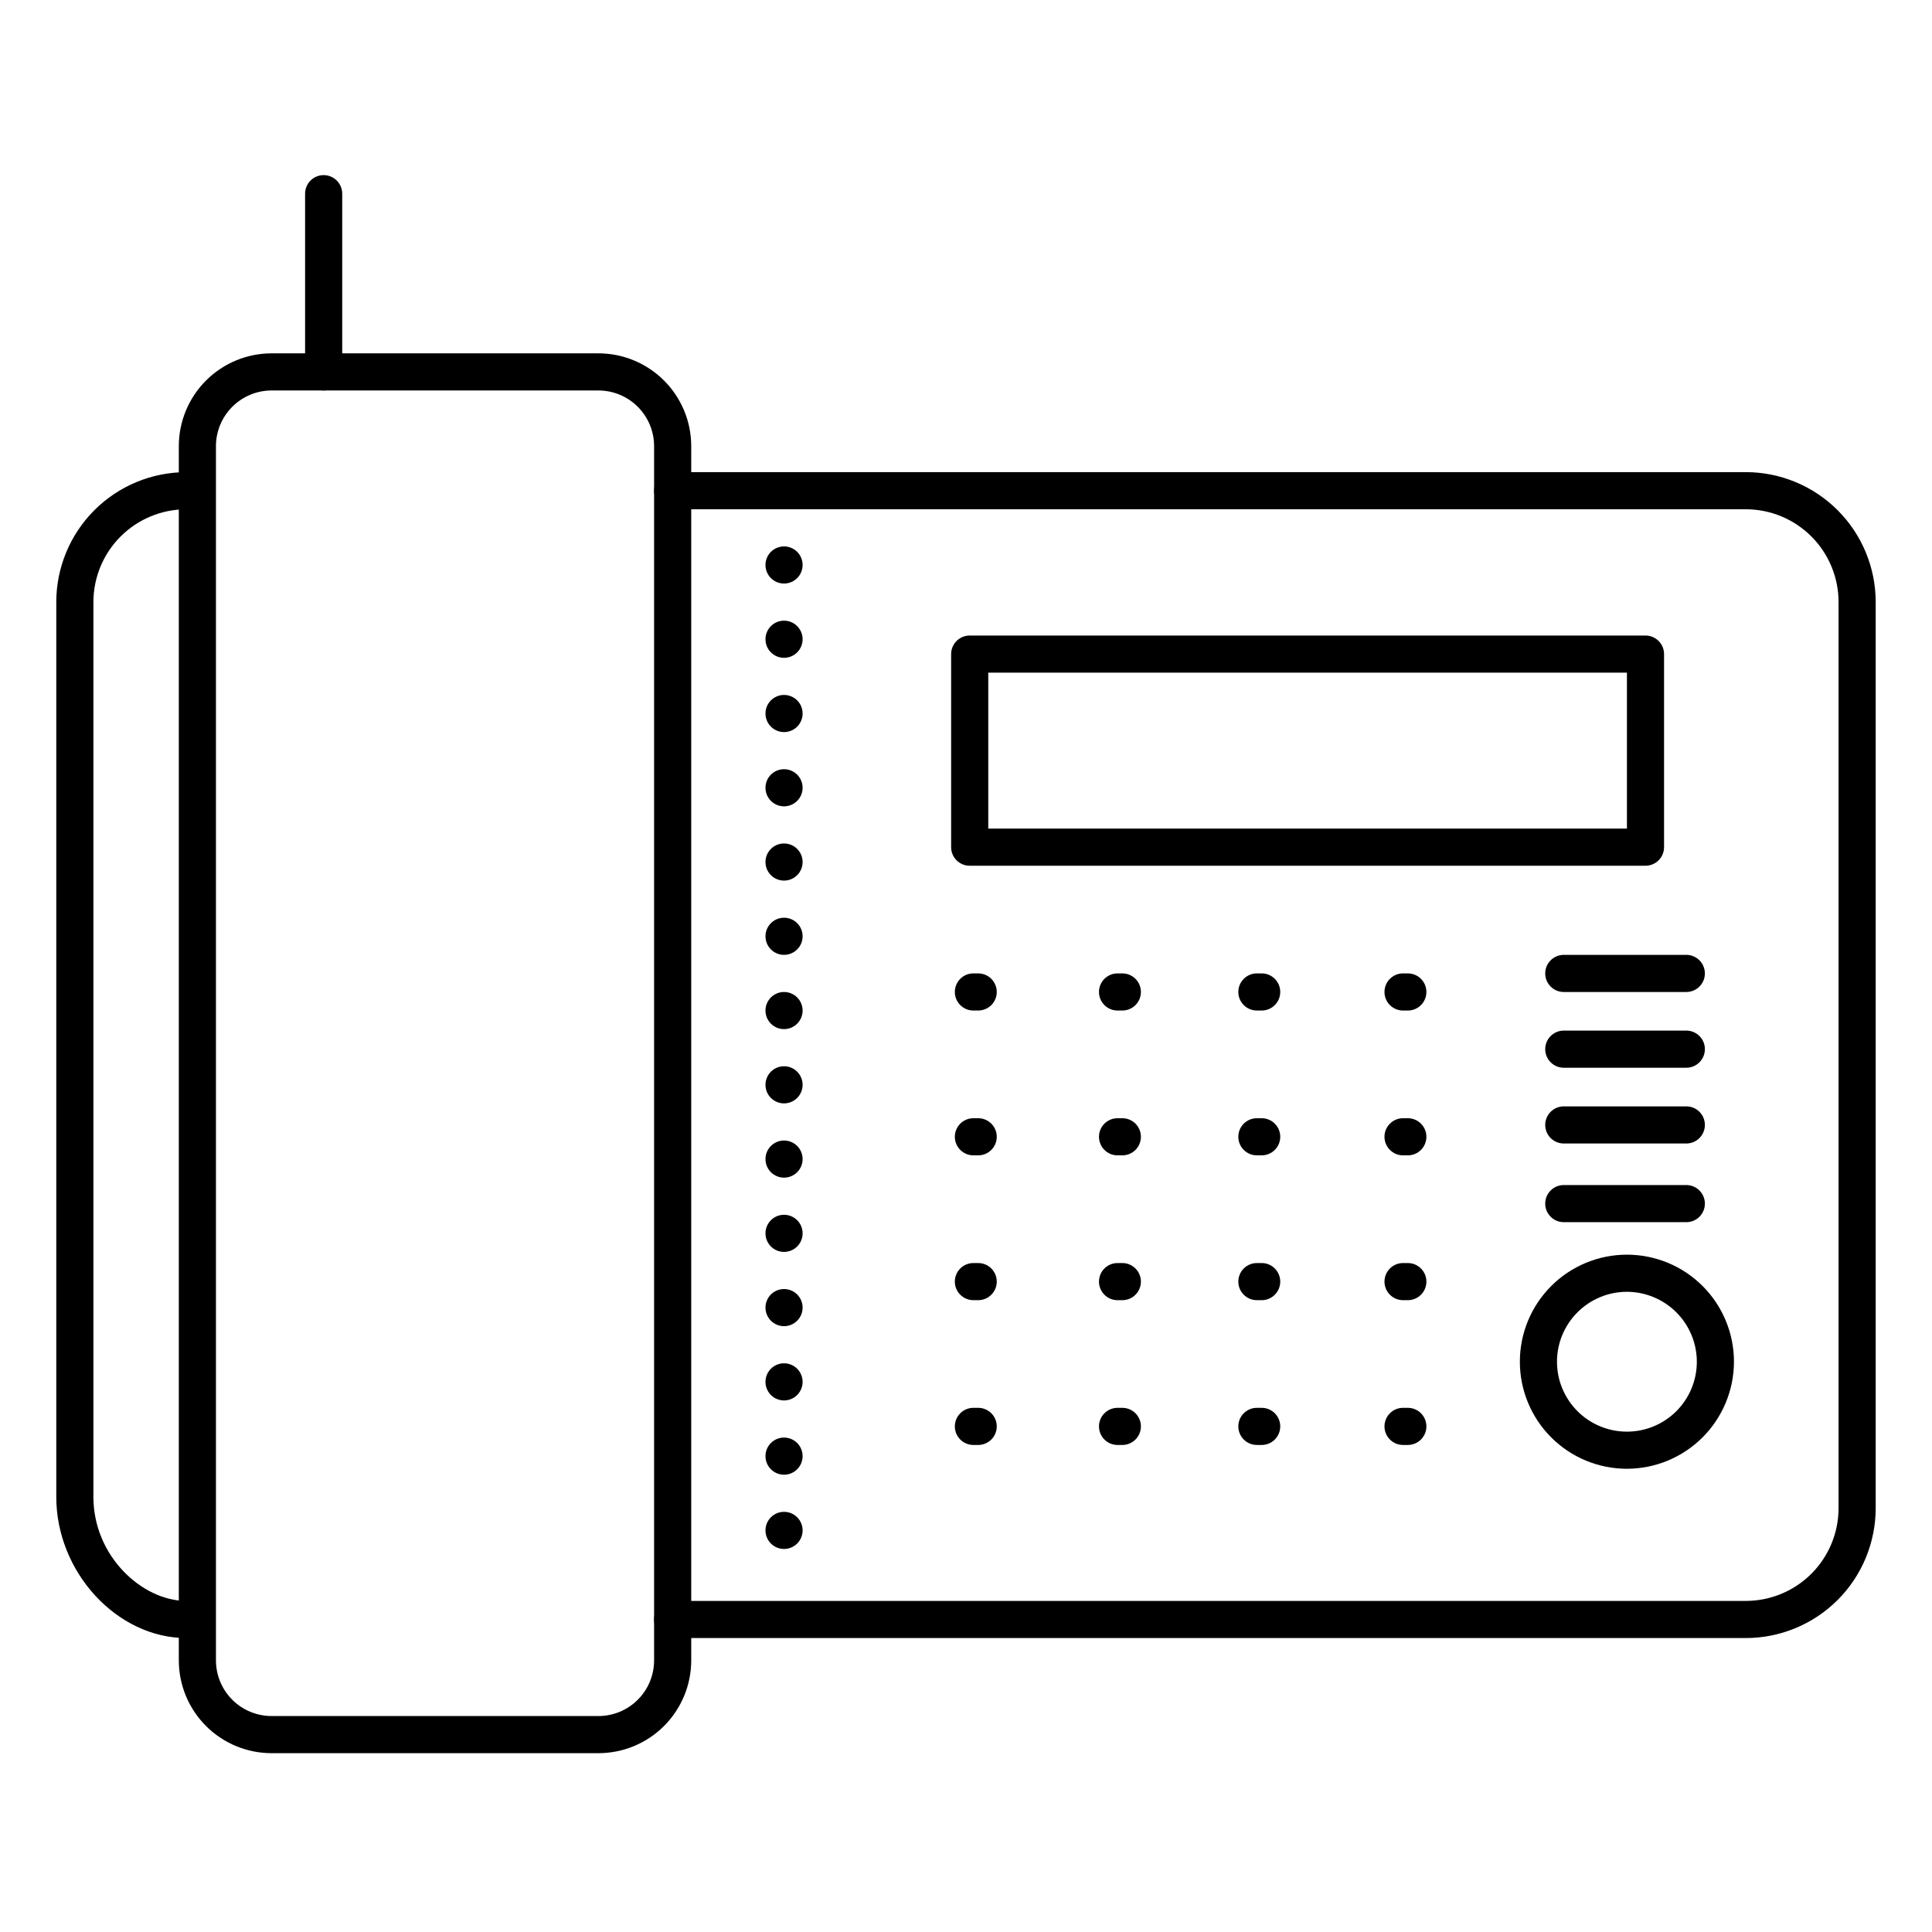 <?xml version="1.0" encoding="UTF-8"?>
<!-- Uploaded to: SVG Repo, www.svgrepo.com, Generator: SVG Repo Mixer Tools -->
<svg fill="#000000" width="800px" height="800px" version="1.1" viewBox="144 144 512 512" xmlns="http://www.w3.org/2000/svg">
 <g>
  <path d="m575.15 533.24c-7.523 0-14.742-2.988-20.062-8.309-5.32-5.32-8.309-12.535-8.309-20.059s2.988-14.742 8.309-20.062c5.32-5.32 12.539-8.309 20.062-8.309 7.523 0 14.738 2.988 20.059 8.309 5.32 5.32 8.309 12.539 8.309 20.062-0.012 7.519-3.004 14.73-8.32 20.047-5.316 5.316-12.527 8.309-20.047 8.32zm0-46.898c-4.914 0-9.629 1.953-13.102 5.43-3.477 3.473-5.43 8.188-5.43 13.102s1.953 9.625 5.43 13.102c3.473 3.473 8.188 5.426 13.102 5.426 4.914 0 9.625-1.953 13.102-5.426 3.473-3.477 5.426-8.188 5.426-13.102-0.008-4.914-1.961-9.621-5.434-13.094-3.477-3.473-8.184-5.43-13.094-5.438z"/>
  <path d="m606.64 578.1h-284.38c-2.715 0-4.918-2.203-4.918-4.918 0-2.719 2.203-4.922 4.918-4.922h284.38c6.523 0 12.781-2.59 17.395-7.203 4.613-4.613 7.203-10.871 7.203-17.395v-240.1c0-6.523-2.59-12.781-7.203-17.395-4.613-4.613-10.871-7.207-17.395-7.207h-284.38c-2.715 0-4.918-2.203-4.918-4.918 0-2.719 2.203-4.922 4.918-4.922h284.38c9.133 0 17.891 3.629 24.352 10.09 6.457 6.457 10.086 15.219 10.086 24.352v240.1c0 9.133-3.629 17.895-10.086 24.352-6.461 6.457-15.219 10.086-24.352 10.086z"/>
  <path d="m194.34 578.1h-0.984c-18.352 0-34.441-17.477-34.441-37.391v-237.14c0-9.133 3.629-17.895 10.086-24.352 6.461-6.461 15.219-10.09 24.355-10.09h1.969-0.004c2.719 0 4.922 2.203 4.922 4.922 0 2.715-2.203 4.918-4.922 4.918h-1.965c-6.527 0-12.781 2.594-17.395 7.207-4.617 4.613-7.207 10.871-7.207 17.395v237.14c0 15.742 12.988 27.551 24.602 27.551h0.984c2.715 0 4.918 2.203 4.918 4.922 0 2.715-2.203 4.918-4.918 4.918z"/>
  <path d="m580.07 373.43h-179.09c-2.719 0-4.922-2.203-4.922-4.918v-51.168c0-2.719 2.203-4.922 4.922-4.922h179.09c1.305 0 2.559 0.52 3.481 1.441s1.441 2.176 1.441 3.481v51.168c0 1.305-0.52 2.555-1.441 3.477s-2.176 1.441-3.481 1.441zm-174.17-9.84h169.25v-41.328h-169.25z"/>
  <path d="m302.58 608.61h-86.594c-6.523 0-12.781-2.59-17.395-7.203-4.613-4.613-7.203-10.871-7.203-17.395v-321.77c0-6.523 2.59-12.781 7.203-17.395s10.871-7.207 17.395-7.207h86.594c6.523 0 12.781 2.594 17.395 7.207 4.613 4.613 7.207 10.871 7.207 17.395v321.77c0 6.523-2.594 12.781-7.207 17.395-4.613 4.613-10.871 7.203-17.395 7.203zm-86.594-361.13c-3.914 0-7.668 1.555-10.434 4.324-2.769 2.769-4.324 6.523-4.324 10.438v321.77c0 3.914 1.555 7.668 4.324 10.438 2.766 2.766 6.519 4.32 10.434 4.32h86.594c3.914 0 7.668-1.555 10.438-4.32 2.769-2.769 4.324-6.523 4.324-10.438v-321.77c0-3.914-1.555-7.668-4.324-10.438s-6.523-4.324-10.438-4.324z"/>
  <path d="m229.77 247.48c-2.719 0-4.918-2.203-4.918-4.918v-47.234c0-2.715 2.199-4.918 4.918-4.918s4.922 2.203 4.922 4.918v47.234c0 1.305-0.52 2.555-1.441 3.477-0.922 0.926-2.176 1.441-3.481 1.441z"/>
  <path d="m403.23 450.18h-1.27c-2.715 0-4.918-2.203-4.918-4.922 0-2.715 2.203-4.918 4.918-4.918h1.27c2.719 0 4.922 2.203 4.922 4.918 0 2.719-2.203 4.922-4.922 4.922z"/>
  <path d="m441.43 450.18h-1.27c-2.715 0-4.918-2.203-4.918-4.922 0-2.715 2.203-4.918 4.918-4.918h1.27c2.719 0 4.922 2.203 4.922 4.918 0 2.719-2.203 4.922-4.922 4.922z"/>
  <path d="m478.36 450.18h-1.27c-2.719 0-4.922-2.203-4.922-4.922 0-2.715 2.203-4.918 4.922-4.918h1.27c2.715 0 4.918 2.203 4.918 4.918 0 2.719-2.203 4.922-4.918 4.922z"/>
  <path d="m517.09 450.18h-1.27c-2.715 0-4.918-2.203-4.918-4.922 0-2.715 2.203-4.918 4.918-4.918h1.27c2.719 0 4.922 2.203 4.922 4.918 0 2.719-2.203 4.922-4.922 4.922z"/>
  <path d="m403.23 411.8h-1.27c-2.715 0-4.918-2.199-4.918-4.918s2.203-4.922 4.918-4.922h1.27c2.719 0 4.922 2.203 4.922 4.922s-2.203 4.918-4.922 4.918z"/>
  <path d="m441.43 411.8h-1.27c-2.715 0-4.918-2.199-4.918-4.918s2.203-4.922 4.918-4.922h1.27c2.719 0 4.922 2.203 4.922 4.922s-2.203 4.918-4.922 4.918z"/>
  <path d="m478.36 411.8h-1.27c-2.719 0-4.922-2.199-4.922-4.918s2.203-4.922 4.922-4.922h1.27c2.715 0 4.918 2.203 4.918 4.922s-2.203 4.918-4.918 4.918z"/>
  <path d="m517.09 411.8h-1.27c-2.715 0-4.918-2.199-4.918-4.918s2.203-4.922 4.918-4.922h1.27c2.719 0 4.922 2.203 4.922 4.922s-2.203 4.918-4.922 4.918z"/>
  <path d="m403.23 526.93h-1.27c-2.715 0-4.918-2.203-4.918-4.918 0-2.719 2.203-4.922 4.918-4.922h1.27c2.719 0 4.922 2.203 4.922 4.922 0 2.715-2.203 4.918-4.922 4.918z"/>
  <path d="m441.43 526.93h-1.27c-2.715 0-4.918-2.203-4.918-4.918 0-2.719 2.203-4.922 4.918-4.922h1.27c2.719 0 4.922 2.203 4.922 4.922 0 2.715-2.203 4.918-4.922 4.918z"/>
  <path d="m478.36 526.93h-1.27c-2.719 0-4.922-2.203-4.922-4.918 0-2.719 2.203-4.922 4.922-4.922h1.27c2.715 0 4.918 2.203 4.918 4.922 0 2.715-2.203 4.918-4.918 4.918z"/>
  <path d="m517.09 526.93h-1.27c-2.715 0-4.918-2.203-4.918-4.918 0-2.719 2.203-4.922 4.918-4.922h1.27c2.719 0 4.922 2.203 4.922 4.922 0 2.715-2.203 4.918-4.922 4.918z"/>
  <path d="m403.23 488.56h-1.27c-2.715 0-4.918-2.203-4.918-4.918 0-2.719 2.203-4.922 4.918-4.922h1.27c2.719 0 4.922 2.203 4.922 4.922 0 2.715-2.203 4.918-4.922 4.918z"/>
  <path d="m441.43 488.56h-1.27c-2.715 0-4.918-2.203-4.918-4.918 0-2.719 2.203-4.922 4.918-4.922h1.27c2.719 0 4.922 2.203 4.922 4.922 0 2.715-2.203 4.918-4.922 4.918z"/>
  <path d="m478.36 488.56h-1.27c-2.719 0-4.922-2.203-4.922-4.918 0-2.719 2.203-4.922 4.922-4.922h1.27c2.715 0 4.918 2.203 4.918 4.922 0 2.715-2.203 4.918-4.918 4.918z"/>
  <path d="m517.09 488.56h-1.27c-2.715 0-4.918-2.203-4.918-4.918 0-2.719 2.203-4.922 4.918-4.922h1.27c2.719 0 4.922 2.203 4.922 4.922 0 2.715-2.203 4.918-4.922 4.918z"/>
  <path d="m590.89 406.89h-32.473c-2.715 0-4.918-2.203-4.918-4.922 0-2.715 2.203-4.918 4.918-4.918h32.473c2.719 0 4.922 2.203 4.922 4.918 0 2.719-2.203 4.922-4.922 4.922z"/>
  <path d="m590.89 426.96h-32.473c-2.715 0-4.918-2.203-4.918-4.922 0-2.715 2.203-4.918 4.918-4.918h32.473c2.719 0 4.922 2.203 4.922 4.918 0 2.719-2.203 4.922-4.922 4.922z"/>
  <path d="m590.89 447.04h-32.473c-2.715 0-4.918-2.203-4.918-4.918 0-2.719 2.203-4.922 4.918-4.922h32.473c2.719 0 4.922 2.203 4.922 4.922 0 2.715-2.203 4.918-4.922 4.918z"/>
  <path d="m590.89 467.89h-32.473c-2.715 0-4.918-2.203-4.918-4.918 0-2.719 2.203-4.922 4.918-4.922h32.473c2.719 0 4.922 2.203 4.922 4.922 0 2.715-2.203 4.918-4.922 4.918z"/>
  <path d="m346.86 549.57c0-2.715 2.203-4.918 4.918-4.918 1.305 0 2.559 0.516 3.481 1.441 0.922 0.922 1.441 2.172 1.441 3.477 0 1.305-0.52 2.559-1.441 3.481s-2.176 1.441-3.481 1.441c-2.715 0-4.918-2.203-4.918-4.922zm0-19.68c0-2.719 2.203-4.918 4.918-4.918 1.305 0 2.559 0.516 3.481 1.438 0.922 0.926 1.441 2.176 1.441 3.481 0 1.305-0.52 2.555-1.441 3.481-0.922 0.922-2.176 1.441-3.481 1.441-2.715 0-4.918-2.203-4.918-4.922zm0-19.68c0-2.719 2.203-4.922 4.918-4.922 1.305 0 2.559 0.52 3.481 1.441 0.922 0.926 1.441 2.176 1.441 3.481 0 1.305-0.52 2.555-1.441 3.481-0.922 0.922-2.176 1.438-3.481 1.438-2.715 0-4.918-2.199-4.918-4.918zm0-19.68c0-2.719 2.203-4.922 4.918-4.922 1.305 0 2.559 0.52 3.481 1.441s1.441 2.176 1.441 3.481c0 1.305-0.52 2.555-1.441 3.477-0.922 0.926-2.176 1.441-3.481 1.441-2.715 0-4.918-2.203-4.918-4.918zm0-19.68c0-2.719 2.203-4.922 4.918-4.922 1.305 0 2.559 0.52 3.481 1.441 0.922 0.922 1.441 2.176 1.441 3.481 0 1.305-0.52 2.555-1.441 3.477-0.922 0.926-2.176 1.441-3.481 1.441-2.715 0-4.918-2.203-4.918-4.918zm0-19.68c0-2.719 2.203-4.922 4.918-4.922 1.305 0 2.559 0.52 3.481 1.441s1.441 2.176 1.441 3.481c0 1.305-0.52 2.555-1.441 3.477s-2.176 1.441-3.481 1.441c-2.715 0-4.918-2.203-4.918-4.918zm0-19.68c0-2.719 2.203-4.922 4.918-4.922 1.305 0 2.559 0.52 3.481 1.441 0.922 0.922 1.441 2.176 1.441 3.481 0 1.305-0.52 2.555-1.441 3.477s-2.176 1.441-3.481 1.441c-2.715 0-4.918-2.203-4.918-4.918zm0-19.68v-0.004c0-2.715 2.203-4.918 4.918-4.918 1.305 0 2.559 0.52 3.481 1.441s1.441 2.172 1.441 3.477c0 1.309-0.52 2.559-1.441 3.481s-2.176 1.441-3.481 1.441c-2.715 0-4.918-2.203-4.918-4.922zm0-19.68v-0.004c0-2.715 2.203-4.918 4.918-4.918 1.305 0 2.559 0.52 3.481 1.441 0.922 0.922 1.441 2.172 1.441 3.477s-0.52 2.559-1.441 3.481-2.176 1.441-3.481 1.441c-2.715 0-4.918-2.203-4.918-4.922zm0-19.68v-0.004c0-2.715 2.203-4.918 4.918-4.918 1.305 0 2.559 0.516 3.481 1.441 0.922 0.922 1.441 2.172 1.441 3.477 0 1.305-0.52 2.559-1.441 3.481s-2.176 1.441-3.481 1.441c-2.715 0-4.918-2.203-4.918-4.922zm0-19.68v-0.004c0-2.715 2.203-4.918 4.918-4.918 1.305 0 2.559 0.516 3.481 1.441 0.922 0.922 1.441 2.172 1.441 3.477s-0.52 2.559-1.441 3.481-2.176 1.441-3.481 1.441c-2.715 0-4.918-2.203-4.918-4.922zm0-19.68v-0.004c0-2.719 2.203-4.918 4.918-4.918 1.305 0 2.559 0.516 3.481 1.438 0.922 0.926 1.441 2.176 1.441 3.481 0 1.305-0.52 2.559-1.441 3.481s-2.176 1.441-3.481 1.441c-2.715 0-4.918-2.203-4.918-4.922zm0-19.68v-0.004c0-2.719 2.203-4.922 4.918-4.922 1.305 0 2.559 0.52 3.481 1.441 0.922 0.926 1.441 2.176 1.441 3.481s-0.52 2.555-1.441 3.481c-0.922 0.922-2.176 1.441-3.481 1.441-2.715 0-4.918-2.203-4.918-4.922zm0-19.68v-0.004c0-2.719 2.203-4.922 4.918-4.922 1.305 0 2.559 0.52 3.481 1.441s1.441 2.176 1.441 3.481c0 1.305-0.52 2.555-1.441 3.481-0.922 0.922-2.176 1.438-3.481 1.438-2.715 0-4.918-2.199-4.918-4.918zm0-19.68v-0.004c0-2.719 2.203-4.922 4.918-4.922 1.305 0 2.559 0.52 3.481 1.441s1.441 2.176 1.441 3.481-0.52 2.555-1.441 3.477c-0.922 0.926-2.176 1.441-3.481 1.441-2.715 0-4.918-2.203-4.918-4.918z"/>
 </g>
</svg>